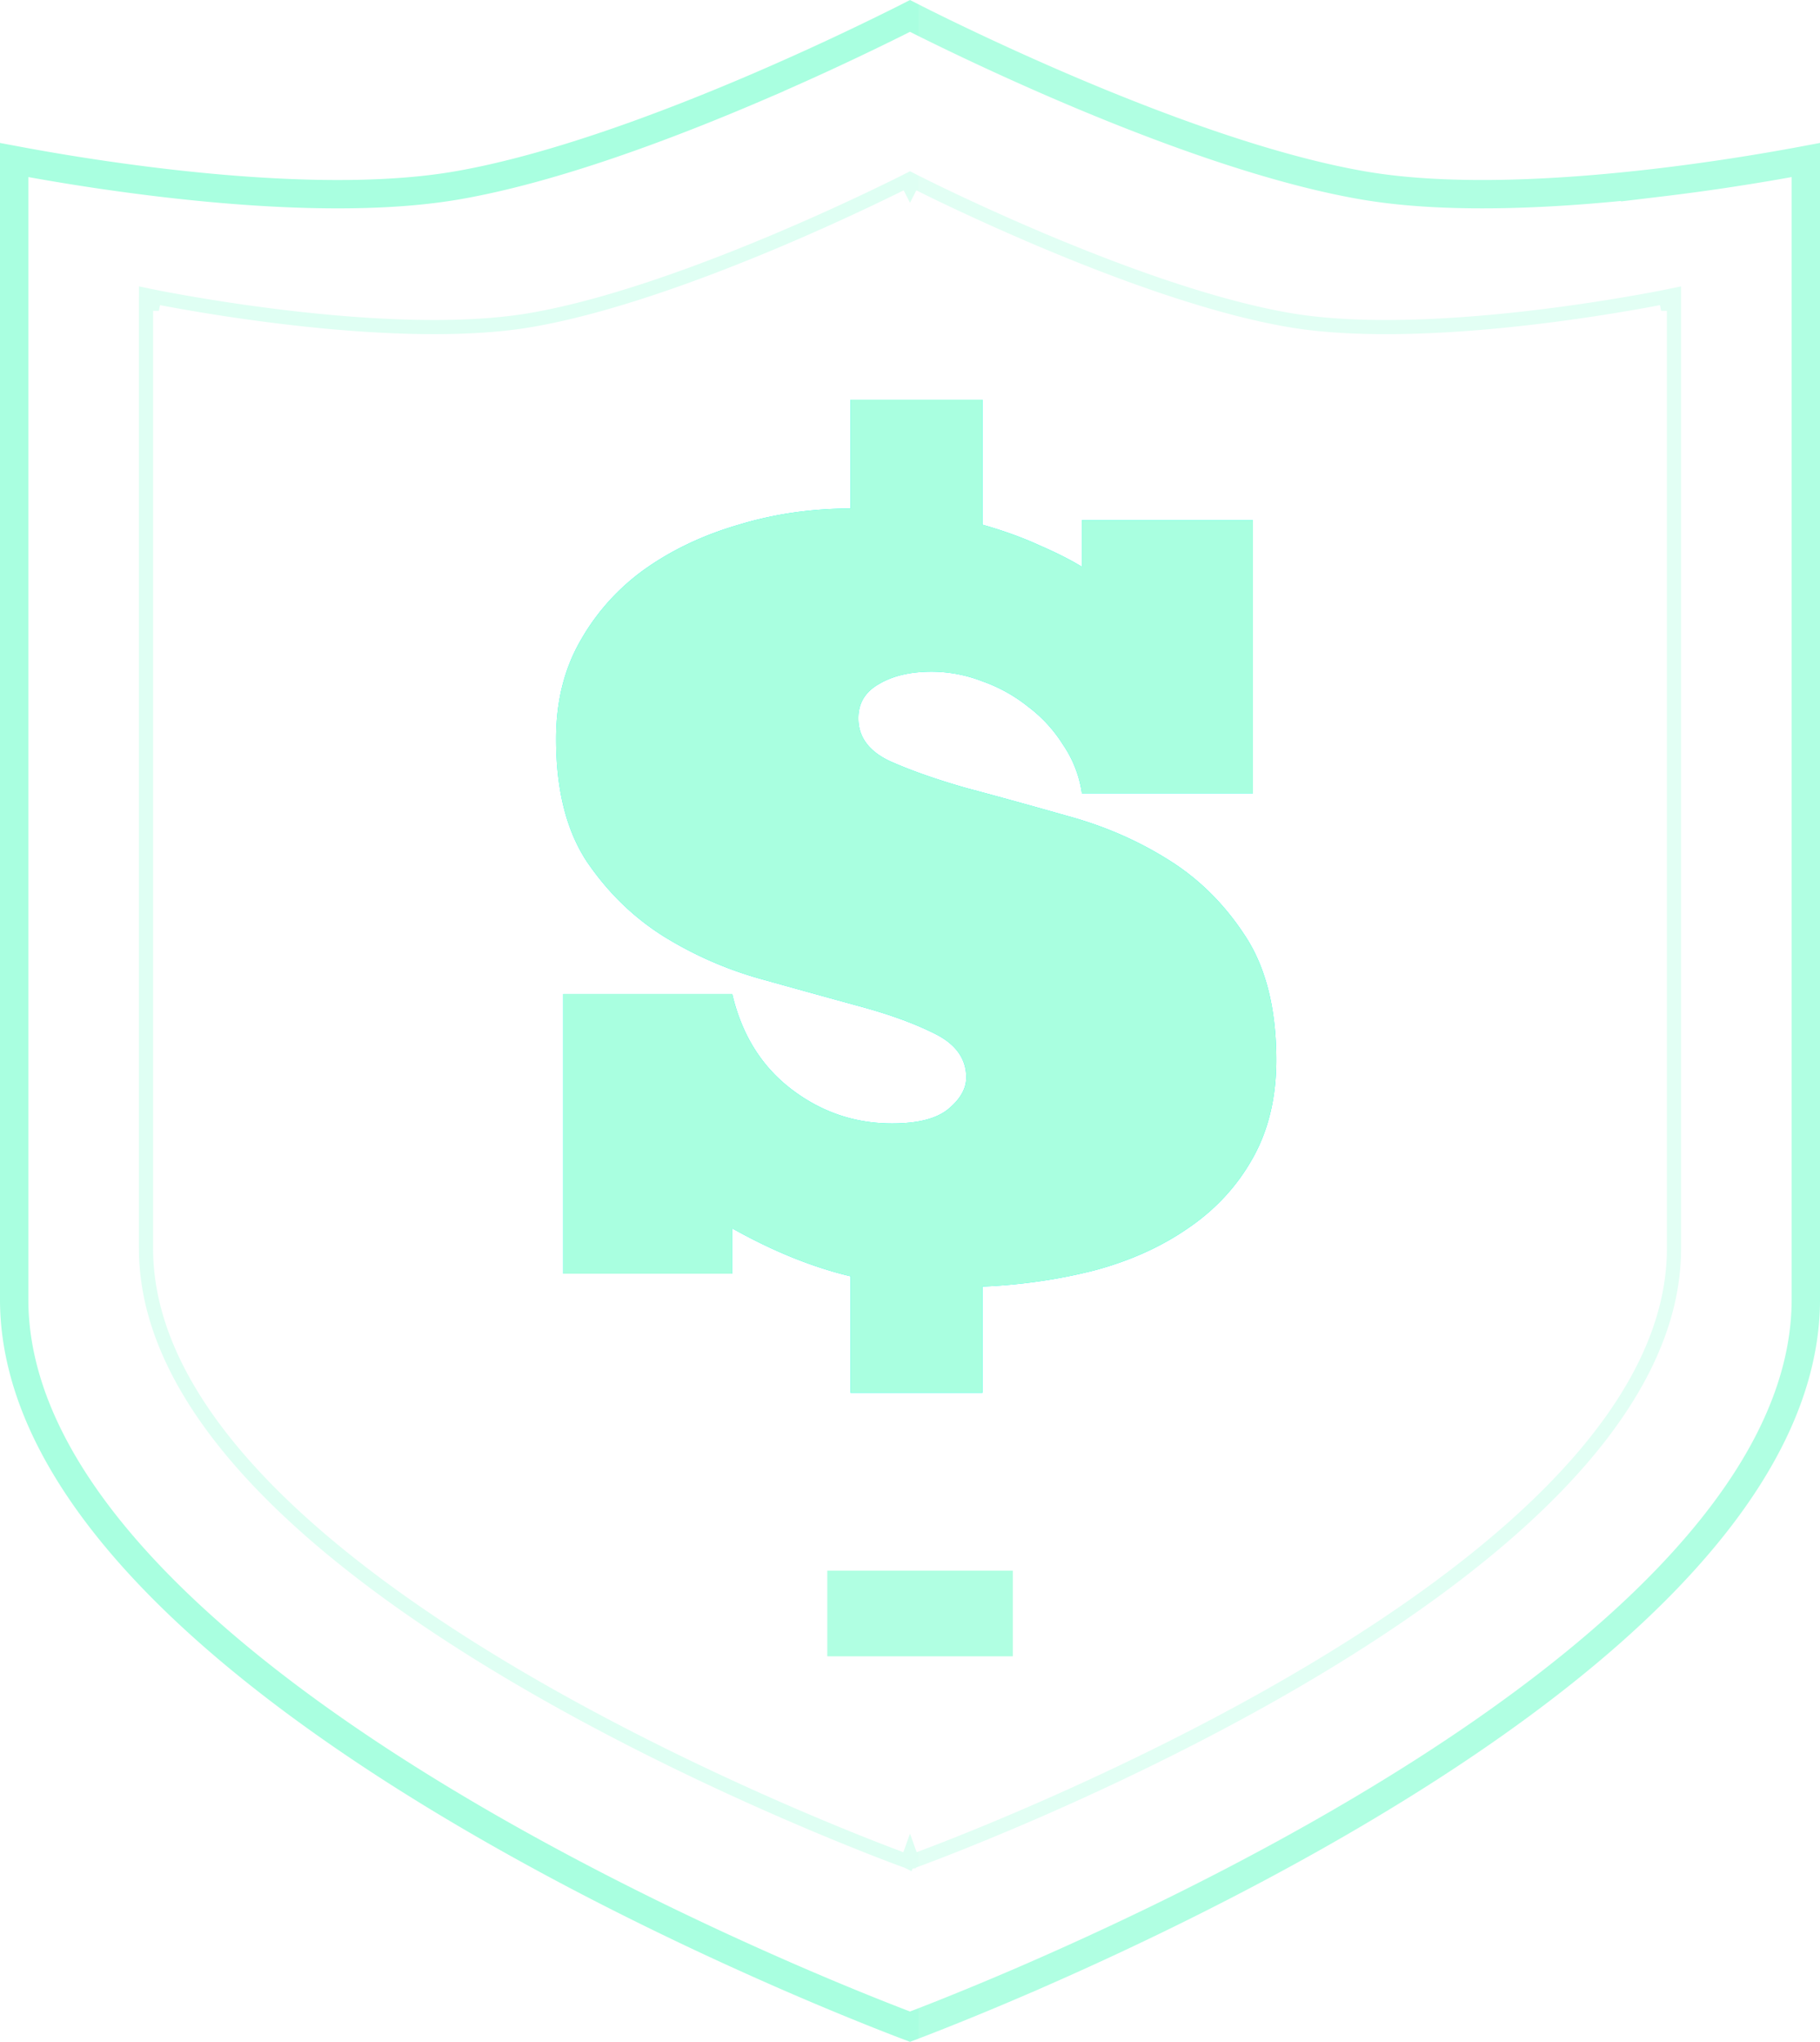 <svg width="107" height="120" fill="none" xmlns="http://www.w3.org/2000/svg"><path d="M53.181 1.098 53.5.936l.319.162c.453.228 1.111.556 1.936.955 1.649.797 3.963 1.881 6.626 3.026 5.31 2.281 12.073 4.832 17.727 5.812 5.257.912 12.046.478 17.463-.165a130.324 130.324 0 0 0 8.596-1.32V76.362c0 5.701-3.175 11.237-8.127 16.39-4.942 5.142-11.557 9.8-18.214 13.733-6.65 3.929-13.306 7.113-18.303 9.316a181.12 181.12 0 0 1-6.032 2.535c-.728.29-1.299.511-1.687.659l-.304.115-.304-.115c-.388-.148-.96-.369-1.687-.659a181.12 181.12 0 0 1-6.032-2.535c-4.997-2.203-11.653-5.387-18.303-9.316-6.657-3.933-13.272-8.591-18.214-13.733C4.008 87.6.833 82.065.833 76.364V9.406a130.326 130.326 0 0 0 8.595 1.32c5.418.644 12.207 1.078 17.464.166 5.654-.98 12.416-3.53 17.727-5.812a164.515 164.515 0 0 0 8.562-3.981Z" fill="#fff" fill-opacity=".08" stroke="#A9FFE0" stroke-width="1.667"/><path opacity=".4" d="m9 17.853.084-.408-.5-.103v.511H9Zm0 0 .084-.408h.002l.007.002.03.006.114.023c.102.02.252.05.447.086a109.085 109.085 0 0 0 7.289 1.107c4.489.524 10.001.86 14.207.144 4.57-.778 10.095-2.818 14.497-4.675a137.074 137.074 0 0 0 7.061-3.223c.186-.092.33-.163.426-.212l.11-.055.027-.014.007-.004h.002v-.001l.19.371M9 17.853h-.417V73.364c0 5.071 2.87 9.854 7.072 14.148 4.21 4.3 9.808 8.162 15.386 11.398 5.58 3.237 11.16 5.857 15.34 7.667 2.091.905 3.834 1.609 5.055 2.086.61.238 1.09.42 1.418.543l.375.139.097.035.024.009.007.002.002.001.141-.392m0-98 .19-.371.002.001.007.003.027.015.11.055c.096.049.24.12.426.212.372.185.914.45 1.594.773 1.36.646 3.27 1.523 5.467 2.45 4.402 1.857 9.928 3.897 14.497 4.675 4.206.716 9.718.38 14.208-.143a109.085 109.085 0 0 0 7.288-1.108l.447-.086.115-.023.029-.006.007-.002h.001l.085.408M53.5 11l-.19-.371.19-.097.19.097-.19.371Zm0 98-.14.392.14.051.14-.051-.14-.392Zm0 0c.14.392.141.392.142.392l.001-.001.007-.002.024-.009.097-.035.375-.139c.327-.123.807-.305 1.418-.543 1.22-.477 2.964-1.181 5.055-2.086 4.18-1.81 9.76-4.43 15.34-7.667 5.578-3.236 11.176-7.098 15.386-11.398 4.203-4.294 7.072-9.077 7.072-14.148V17.853H98m0 0h.417v-.511l-.501.103.084.408Z" stroke="#B0FFE2" stroke-width=".833"/><path d="M54 0s15.498 8.144 26.5 10.07C90.666 11.85 107 8.392 107 8.392v67.972C107 100.42 54 120 54 120V0Z" fill="#fff" fill-opacity=".08"/><g filter="url(#a)"><path d="M50.004 75.008c-2.242-.533-4.56-1.471-6.955-2.815v2.663h-9.935V58.42h9.935c.56 2.384 1.72 4.248 3.477 5.592 1.758 1.344 3.732 2.016 5.923 2.016 1.503 0 2.599-.278 3.287-.836.713-.584 1.07-1.205 1.07-1.865 0-1.09-.6-1.94-1.796-2.549-1.198-.608-2.688-1.154-4.471-1.636a1277.48 1277.48 0 0 1-5.77-1.597 22.08 22.08 0 0 1-5.809-2.55c-1.758-1.115-3.248-2.574-4.47-4.374-1.198-1.827-1.797-4.223-1.797-7.19 0-2.182.472-4.097 1.414-5.745a13.068 13.068 0 0 1 3.783-4.223c1.605-1.142 3.452-2.017 5.541-2.625 2.089-.634 4.28-.951 6.573-.951v-6.392h7.757v7.343c1.248.355 2.369.76 3.362 1.217.994.431 1.822.85 2.484 1.256v-2.74h10.05v16.055h-10.05a6.76 6.76 0 0 0-1.108-2.853 8.302 8.302 0 0 0-2.063-2.245 9.162 9.162 0 0 0-2.675-1.484 8.284 8.284 0 0 0-2.98-.57c-1.25 0-2.28.24-3.096.722-.815.457-1.223 1.13-1.223 2.017 0 1.09.612 1.927 1.834 2.51 1.249.559 2.764 1.091 4.548 1.599 1.808.481 3.783 1.027 5.923 1.636 2.14.583 4.101 1.432 5.884 2.548 1.81 1.116 3.325 2.613 4.548 4.49 1.222 1.851 1.834 4.286 1.834 7.304 0 2.232-.471 4.172-1.414 5.821-.917 1.623-2.178 2.98-3.783 4.07-1.58 1.091-3.414 1.916-5.503 2.474-2.089.532-4.28.85-6.572.95v6.24h-7.757v-6.848Z" fill="#00FFF0"/></g><path d="M50.004 75.008c-2.242-.533-4.56-1.471-6.955-2.815v2.663h-9.935V58.42h9.935c.56 2.384 1.72 4.248 3.477 5.592 1.758 1.344 3.732 2.016 5.923 2.016 1.503 0 2.599-.278 3.287-.836.713-.584 1.07-1.205 1.07-1.865 0-1.09-.6-1.94-1.796-2.549-1.198-.608-2.688-1.154-4.471-1.636a1277.48 1277.48 0 0 1-5.77-1.597 22.08 22.08 0 0 1-5.809-2.55c-1.758-1.115-3.248-2.574-4.47-4.374-1.198-1.827-1.797-4.223-1.797-7.19 0-2.182.472-4.097 1.414-5.745a13.068 13.068 0 0 1 3.783-4.223c1.605-1.142 3.452-2.017 5.541-2.625 2.089-.634 4.28-.951 6.573-.951v-6.392h7.757v7.343c1.248.355 2.369.76 3.362 1.217.994.431 1.822.85 2.484 1.256v-2.74h10.05v16.055h-10.05a6.76 6.76 0 0 0-1.108-2.853 8.302 8.302 0 0 0-2.063-2.245 9.162 9.162 0 0 0-2.675-1.484 8.284 8.284 0 0 0-2.98-.57c-1.25 0-2.28.24-3.096.722-.815.457-1.223 1.13-1.223 2.017 0 1.09.612 1.927 1.834 2.51 1.249.559 2.764 1.091 4.548 1.599 1.808.481 3.783 1.027 5.923 1.636 2.14.583 4.101 1.432 5.884 2.548 1.81 1.116 3.325 2.613 4.548 4.49 1.222 1.851 1.834 4.286 1.834 7.304 0 2.232-.471 4.172-1.414 5.821-.917 1.623-2.178 2.98-3.783 4.07-1.58 1.091-3.414 1.916-5.503 2.474-2.089.532-4.28.85-6.572.95v6.24h-7.757v-6.848Z" fill="#A9FFE0"/><path fill="#B0FFE2" d="M48.637 92.308h10.909v5.035H48.637z"/><defs><filter id="a" x="28.693" y="19.496" width="50.34" height="66.359" filterUnits="userSpaceOnUse" color-interpolation-filters="sRGB"><feFlood flood-opacity="0" result="BackgroundImageFix"/><feBlend in="SourceGraphic" in2="BackgroundImageFix" result="shape"/><feGaussianBlur stdDeviation="2" result="effect1_foregroundBlur_0_7324"/></filter></defs></svg>